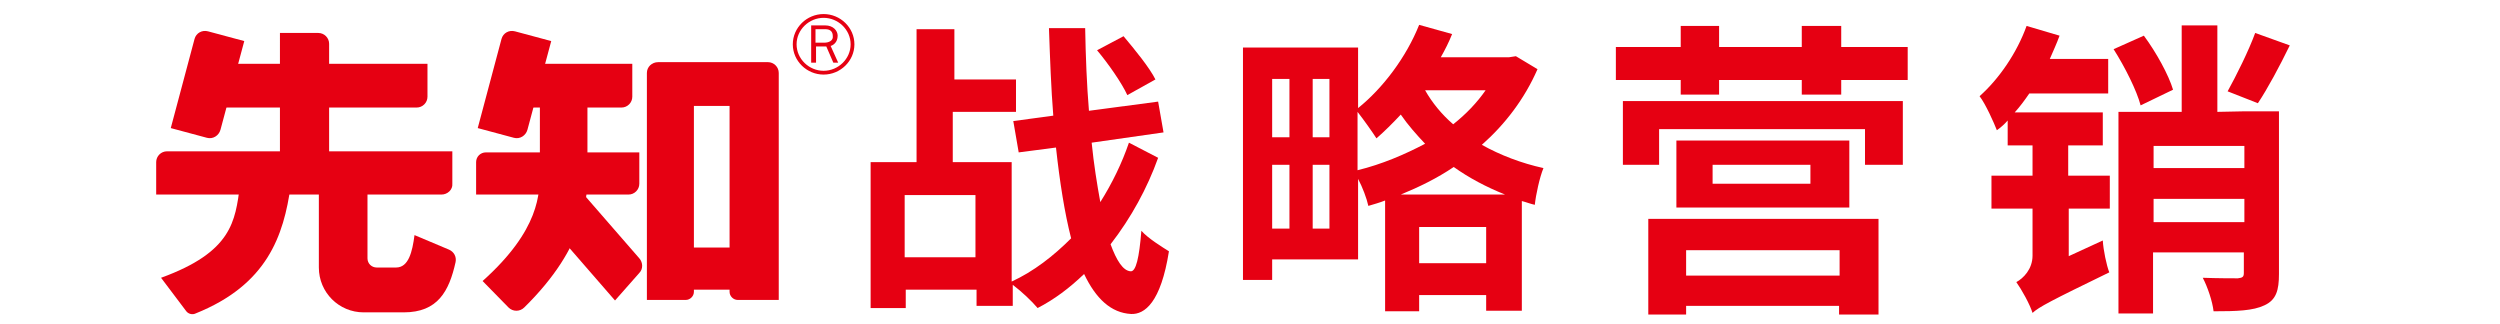 <?xml version="1.0" encoding="utf-8"?>
<!-- Generator: Adobe Illustrator 25.0.0, SVG Export Plug-In . SVG Version: 6.00 Build 0)  -->
<svg version="1.1" id="图层_1" xmlns="http://www.w3.org/2000/svg" xmlns:xlink="http://www.w3.org/1999/xlink" x="0px" y="0px"
	 viewBox="0 0 462.6 60" style="enable-background:new 0 0 462.6 60;" xml:space="preserve">
<style type="text/css">
	.st0{fill:#E60012;}
</style>
<g>
	<g>
		<path class="st0" d="M214.3,29.2c-2,5.6-5,11.1-8.8,16c1.1,3,2.3,4.9,3.7,5c1,0.1,1.6-2.5,2-7.5c1.2,1.4,4,3.1,5.1,3.8
			c-1.5,9.5-4.5,11.7-7,11.6c-3.7-0.2-6.5-2.8-8.7-7.4c-2.7,2.6-5.5,4.7-8.6,6.3c-1.1-1.3-2.9-3-4.6-4.3v3.9h-6.7v-3h-13.1V57h-6.5
			V30h8.5V5.4h7v9.3H188v6h-11.7V30h10.9v22.1c4.1-1.9,7.7-4.7,11-8c-1.2-4.7-2.1-10.4-2.8-16.8l-6.9,0.9l-1-5.8l7.4-1
			c-0.4-5-0.6-10.4-0.8-16.2h6.7c0.1,5.4,0.3,10.5,0.7,15.3l12.8-1.7l1,5.7L202,26.4c0.4,4,1,7.7,1.6,11c2.2-3.5,4-7.2,5.3-11
			L214.3,29.2z M180.5,47.6V36.1h-13.1v11.5H180.5z M208.6,17.6c-1-2.2-3.5-5.8-5.6-8.3l4.9-2.6c2.1,2.5,4.8,5.8,5.9,8L208.6,17.6z"
			/>
		<path class="st0" d="M284.5,12.8c-2.4,5.5-6,10.2-10.3,14c3.4,1.9,7.3,3.4,11.4,4.3c-0.7,1.7-1.4,4.9-1.6,6.8
			c-0.9-0.2-1.6-0.5-2.4-0.7v20.3H275v-2.9h-12.4v3h-6.3V37.1c-1,0.4-2.1,0.7-3.1,1c-0.3-1.4-1.1-3.5-1.9-5V48h-15.9v3.8H230v-43
			h21.3V20c4.6-3.7,8.9-9.4,11.3-15.4l6.1,1.7c-0.6,1.5-1.3,2.9-2.1,4.3h12.6l1.3-0.2L284.5,12.8z M235.4,14.6v10.8h3.2V14.6H235.4z
			 M235.4,42.3h3.2V30.5h-3.2V42.3z M246,14.6h-3.1v10.8h3.1V14.6z M246,42.3V30.5h-3.1v11.8H246z M251.2,31.5
			c4.5-1.1,8.7-2.9,12.5-4.9c-1.6-1.7-3.2-3.5-4.5-5.4c-1.5,1.6-3,3.1-4.5,4.4c-0.7-1.1-2.4-3.5-3.5-4.9L251.2,31.5L251.2,31.5z
			 M278.5,36c-3.5-1.4-6.7-3.1-9.5-5.1c-3.1,2.1-6.4,3.7-9.8,5.1H278.5z M275,48.7V42h-12.4v6.7H275z M263.7,16.7
			c1.3,2.3,3.1,4.5,5.2,6.3c2.4-1.9,4.4-4,6-6.3H263.7z"/>
		<path class="st0" d="M353,8.7v6.1h-12.3v2.7h-7.3v-2.7h-15.3v2.7H311v-2.7h-12V8.7h12V4.8h7.1v3.9h15.3V4.8h7.3v3.9
			C340.7,8.7,353,8.7,353,8.7z M300.3,18.7h51.8v11.8h-7v-6.6H307v6.6h-6.7V18.7z M305,40.5h42.6v17.7h-7.3v-1.6H312v1.6h-7V40.5z
			 M342.2,26v12.4h-32V26H342.2z M312,46.4V51h28.4v-4.7H312V46.4z M335,30.5h-18.1V34H335V30.5z"/>
		<path class="st0" d="M382.8,32.5h7.6v6.1h-7.6v8.8l6.3-2.9c0.1,1.8,0.7,4.6,1.2,5.9c-10.9,5.3-13,6.4-14.2,7.5
			c-0.5-1.6-2-4.3-3-5.7c1.3-0.7,3-2.4,3-4.9v-8.7h-7.6v-6.1h7.6v-5.6h-4.6v-4.6c-0.6,0.7-1.3,1.3-2,1.8c-0.5-1.3-2.1-4.9-3.2-6.3
			c3.6-3.2,6.9-8,8.7-13l6.1,1.8c-0.5,1.4-1.2,2.9-1.8,4.3h10.8v6.4h-14.6c-0.9,1.3-1.7,2.4-2.7,3.5h16.3v6.1h-6.4v5.6
			C382.7,32.5,382.8,32.5,382.8,32.5z M396.1,19.5c-0.7-2.7-2.9-7.1-5-10.4l5.6-2.5c2.3,3.1,4.6,7.3,5.4,10L396.1,19.5z M421.7,20.6
			v30.1c0,3-0.5,4.8-2.7,5.8c-2.1,1-5.1,1.1-9.4,1.1c-0.2-1.8-1.1-4.5-2-6.2c2.7,0.1,5.6,0.1,6.5,0.1c0.9-0.1,1.1-0.3,1.1-1v-3.8
			h-16.8V58H392V20.7h11.7v-16h6.6v16l4.9-0.1H421.7z M398.5,27v4.1h16.8V27H398.5z M415.3,41.1v-4.3h-16.8v4.3H415.3z M423.7,8.4
			c-1.9,3.9-4.1,8-5.9,10.7l-5.6-2.2c1.6-2.9,3.9-7.5,5.1-10.8L423.7,8.4z"/>
	</g>
</g>
<path class="st0" d="M119.7,13.5v42h7.2c0.8,0,1.5-0.7,1.5-1.5v-0.4h6.6V54c0,0.8,0.7,1.5,1.5,1.5h7.6v-42c0-1.1-0.9-2-2-2h-20.3
	C120.6,11.5,119.7,12.4,119.7,13.5z M135,45.8h-6.6V19.6h6.6V45.8z"/>
<g>
	<path class="st0" d="M152.4,2.6c-3.1,0-5.7,2.5-5.7,5.6s2.6,5.6,5.7,5.6c3.1,0,5.7-2.5,5.7-5.6S155.5,2.6,152.4,2.6z M152.4,13.1
		c-2.7,0-5-2.2-5-4.9c0-2.7,2.3-4.9,5-4.9c2.7,0,5,2.2,5,4.9C157.4,10.9,155.1,13.1,152.4,13.1z"/>
	<path class="st0" d="M155,6.6c0-0.9-0.8-1.9-2.3-1.9h-2.6v6.9h0.9v-3h1.9l1.3,3h0.9l-1.4-3.1C154.1,8.4,155,7.9,155,6.6z
		 M152.5,7.9h-1.6V5.4h1.8c1,0,1.4,0.5,1.4,1.3C154.2,7.5,153.4,7.9,152.5,7.9z"/>
</g>
<path class="st0" d="M36.7,19.9h40.4c1.1,0,2-0.9,2-2v-6.1H36.7V19.9z"/>
<path class="st0" d="M93.3,19.9H115c1.1,0,2-0.9,2-2v-6.1l-23.8,0V19.9z"/>
<path class="st0" d="M60.9,28.8h-9.1V6.1h7.1c1.1,0,2,0.9,2,2V28.8z"/>
<path class="st0" d="M81.7,36H28.9v-6c0-1.1,0.9-2,2-2h52.8v6C83.8,35.1,82.8,36,81.7,36z"/>
<path class="st0" d="M44.4,34.4c-0.9,6.5-1.4,12.2-14.6,17l4.6,6.1c0.4,0.6,1.2,0.8,1.8,0.5c13.2-5.3,16.3-14.3,17.6-23.7H44.4z"/>
<path class="st0" d="M73.3,49.5h-3.6c-0.9,0-1.7-0.7-1.7-1.7V33.1h-9v16.4c0,4.6,3.7,8.3,8.3,8.3h7.4c6.3,0,8.4-3.9,9.6-9.3
	c0.2-1-0.3-1.9-1.2-2.3l-6.4-2.7C76.3,46.6,75.6,49.5,73.3,49.5z"/>
<path class="st0" d="M99.9,14.5v17.1c0,4.2,0,10.9-10.6,20.4l4.8,4.9c0.8,0.8,2.1,0.8,2.9,0c11.7-11.5,11.7-20.5,11.7-25.3V14.5
	H99.9z"/>
<path class="st0" d="M116.3,36H88.1v-6c0-1,0.8-1.8,1.8-1.8h28.4V34C118.3,35.1,117.4,36,116.3,36z"/>
<path class="st0" d="M118.3,47.8l-10.7-12.3l-6.4,5.6l12.6,14.5l4.5-5.1C119,49.8,119,48.6,118.3,47.8z"/>
<path class="st0" d="M38.3,25.5l-6.7-1.8l4.4-16.5c0.3-1.1,1.4-1.7,2.5-1.4l6.7,1.8L40.8,24C40.5,25.1,39.4,25.8,38.3,25.5z"/>
<path class="st0" d="M95.1,25.5l-6.7-1.8l4.4-16.5c0.3-1.1,1.4-1.7,2.5-1.4l6.7,1.8L97.6,24C97.3,25.1,96.2,25.8,95.1,25.5z"/>
</svg>
